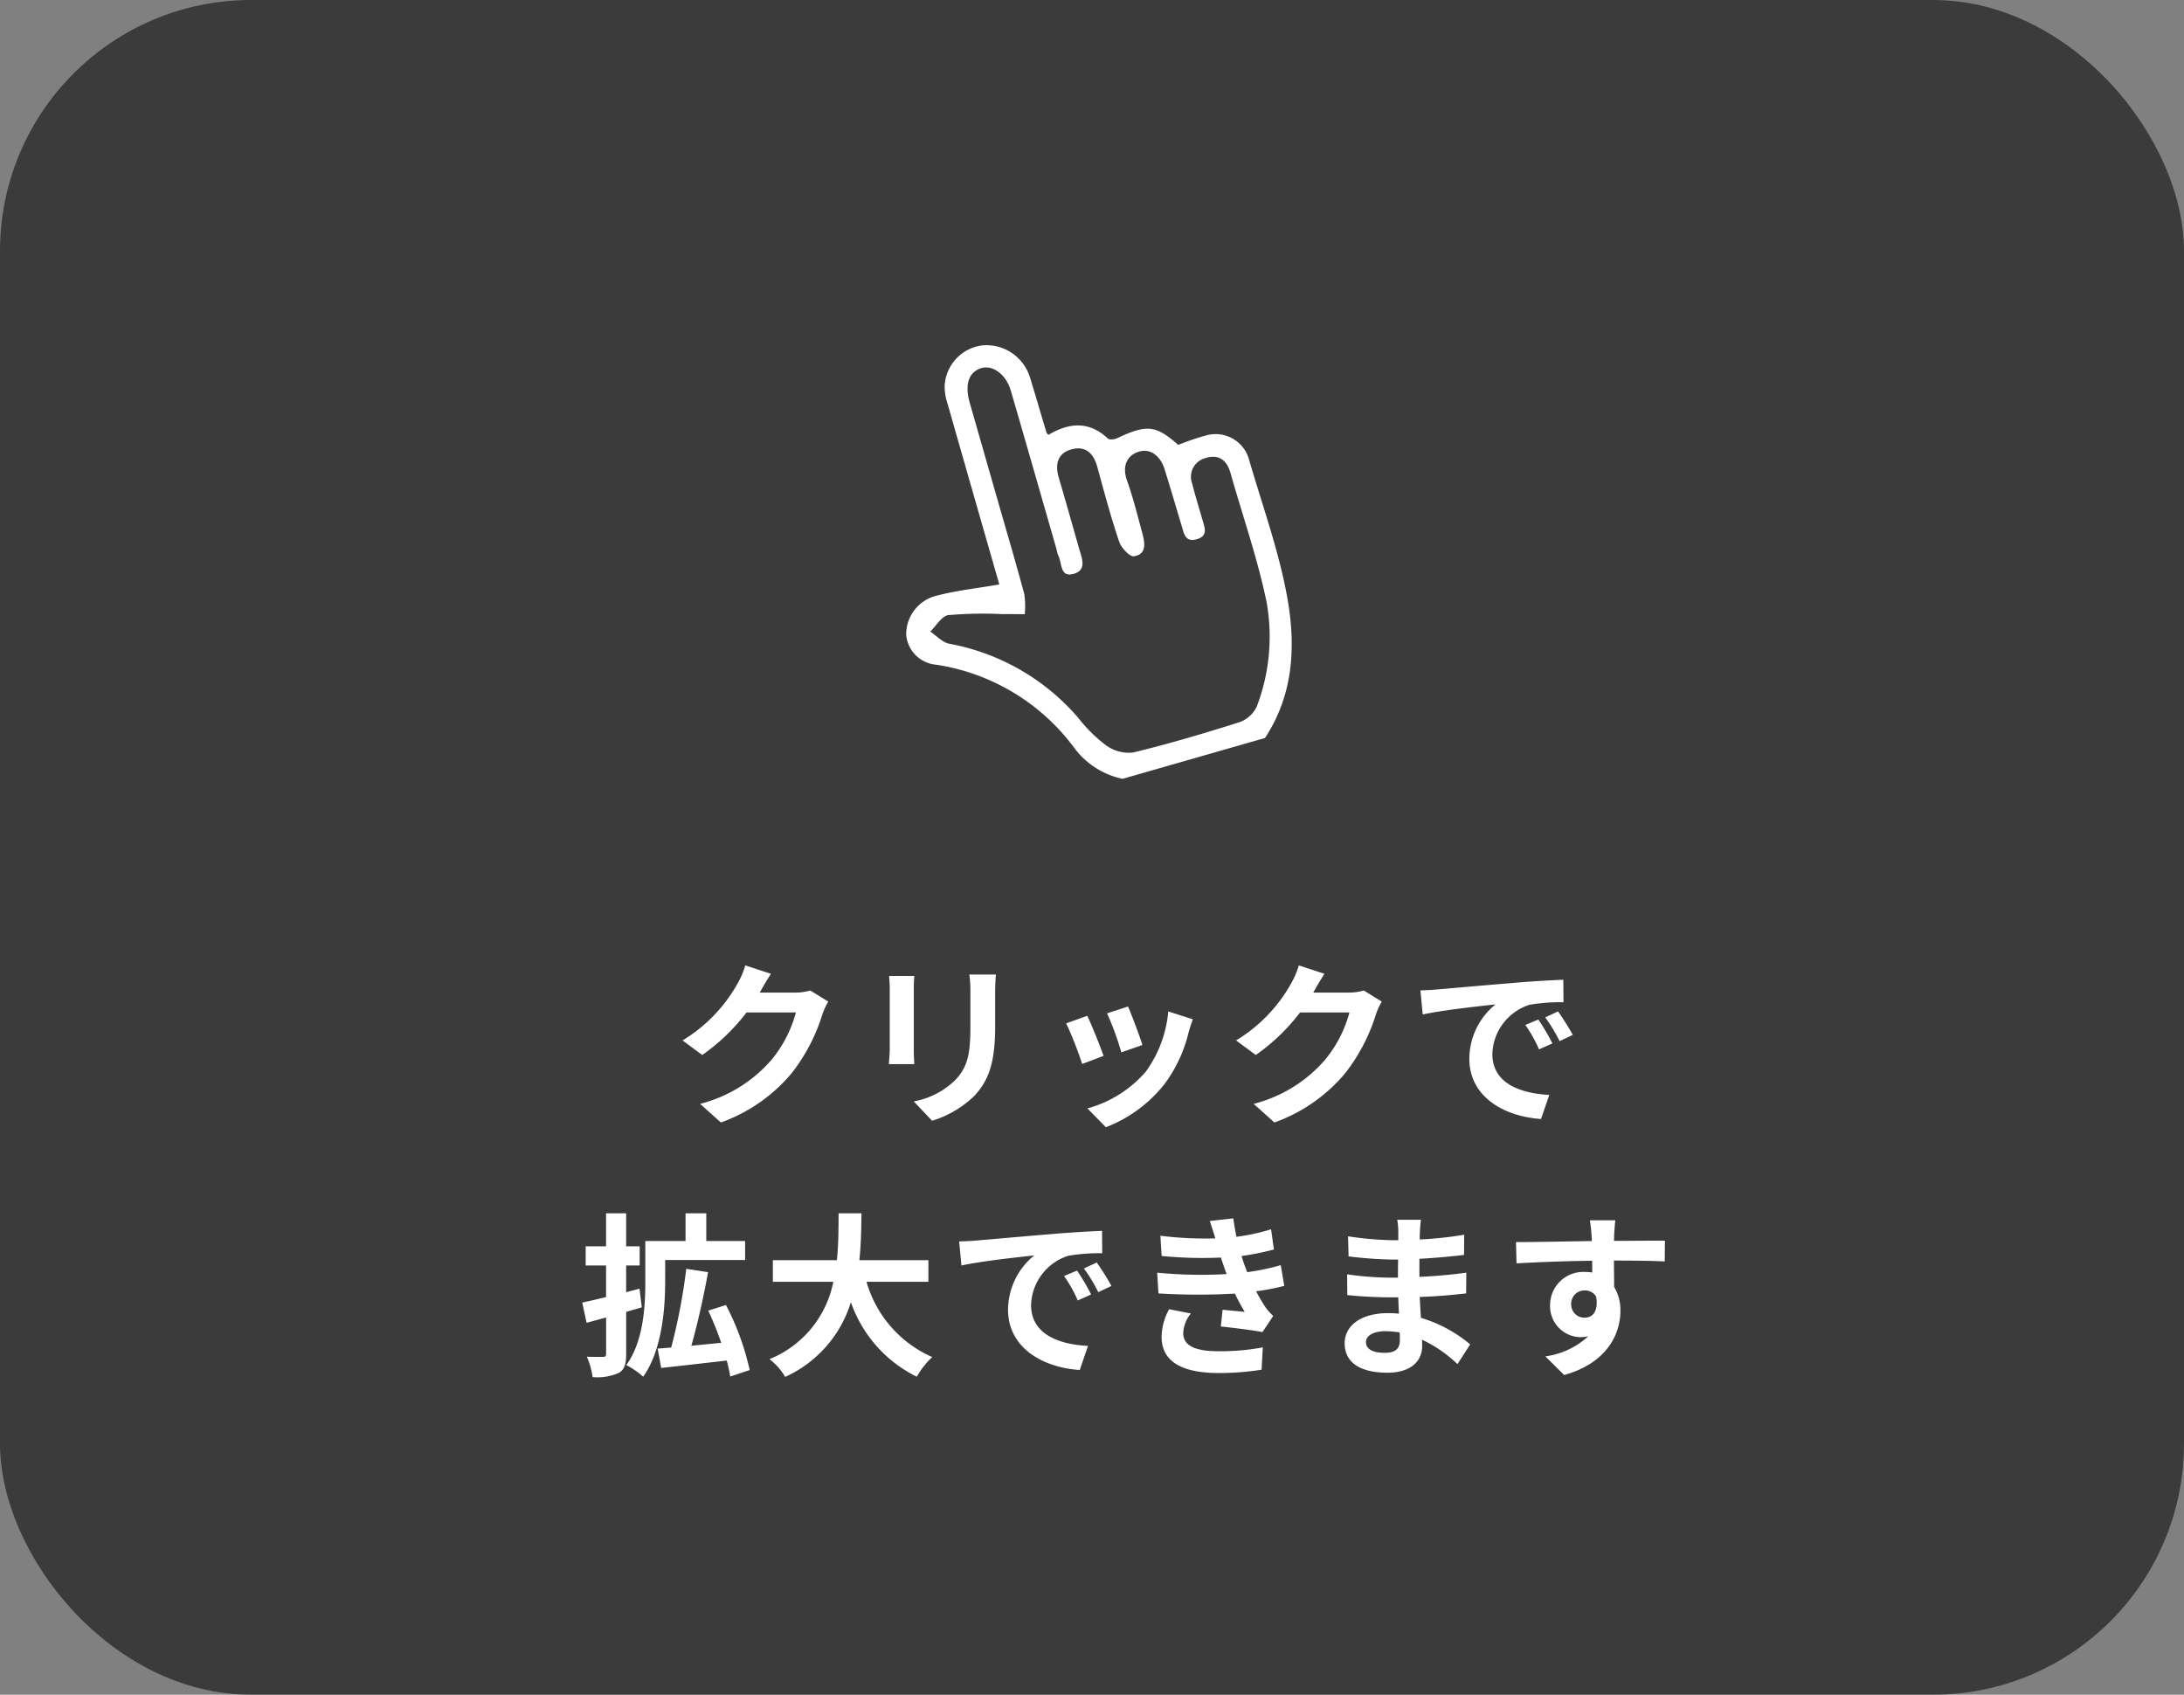 <svg xmlns="http://www.w3.org/2000/svg" width="174" height="135" viewBox="0 0 174 135">
  <rect x="0" y="0" width="174" height="135" fill="#808080" stroke="none"/>
  <g id="Group_47670" data-name="Group 47670" transform="translate(-358.596 -3405.216)">
    <g id="Group_47607" data-name="Group 47607" transform="translate(237.596 -5267.783)">
      <rect id="Rectangle_14414" data-name="Rectangle 14414" width="174" height="135" rx="20" transform="translate(121 8672.999)" opacity="0.537"/>
      <path id="Path_93744" data-name="Path 93744" d="M829.307,847.015a2.766,2.766,0,0,0-2.695-2.882,20.734,20.734,0,0,0-2.405.11c-1.29-2.011-1.939-2.273-4.54-1.85-.231.038-.625-.032-.716-.188-1.061-1.786-2.655-2.055-4.465-1.578-.059-.129-.1-.172-.1-.216-.017-1.532-.019-3.064-.052-4.594a3.629,3.629,0,0,0-2.949-3.495,3.427,3.427,0,0,0-3.775,2.289,4.232,4.232,0,0,0-.164,1.392c-.011,5.065-.006,10.13-.006,15-1.737-.189-3.364-.471-5-.517a3.176,3.176,0,0,0-3.228,2.291,2.614,2.614,0,0,0,1.635,2.986,16.824,16.824,0,0,1,8.708,9.3,6.429,6.429,0,0,0,3.059,3.531h11.8c3.226-2.762,4.448-6.547,4.817-10.52C829.574,854.416,829.323,850.7,829.307,847.015ZM827.524,858.2a15.584,15.584,0,0,1-3.057,7.817,2.422,2.422,0,0,1-1.7.808c-2.922.081-5.849.108-8.768-.016a3.089,3.089,0,0,1-1.923-1.149,12.045,12.045,0,0,1-1.519-2.706,17.774,17.774,0,0,0-8.264-8.517c-.492-.258-.787-.886-1.174-1.343.585-.309,1.219-.942,1.747-.864a33.165,33.165,0,0,1,4.169,1.114c.568.161,1.134.329,1.7.495a6.714,6.714,0,0,0,.409-1.564c.041-2.636.019-5.273.019-7.911s0-5.275,0-7.912c0-1.521.594-2.383,1.635-2.41.953-.026,1.772,1.02,1.778,2.365.021,4.41.016,8.821.019,13.232a2.044,2.044,0,0,0-.006.429c.148.657-.4,1.785.833,1.753,1.047-.027.918-1.015.918-1.777,0-1.966.016-3.932,0-5.9-.011-1.12.438-1.917,1.605-1.9s1.6.808,1.581,1.928c-.026,2.062-.062,4.126.032,6.185.024.517.477,1.406.814,1.446,1.031.122,1.133-.786,1.145-1.575.022-1.465.078-2.933-.014-4.392-.078-1.219.563-1.934,1.572-1.936.99,0,1.533.873,1.554,1.914.032,1.581.046,3.162.065,4.745.006.627-.079,1.322.867,1.317s.857-.7.857-1.325c0-1.008-.025-2.015.008-3.021a1.539,1.539,0,0,1,1.567-1.677c1.109-.035,1.605.612,1.6,1.707C827.581,851.113,827.788,854.677,827.524,858.2Z" transform="translate(-810.114 8124.081) rotate(-16)" fill="#fff"/>
      <path id="Path_186234" data-name="Path 186234" d="M-28.378-10.92l-2.044-.672a6.735,6.735,0,0,1-.63,1.47A12.327,12.327,0,0,1-35.42-5.614l1.568,1.162A15.958,15.958,0,0,0-30.324-7.84h3.934a9.952,9.952,0,0,1-1.988,3.822A11.157,11.157,0,0,1-34.02-.56L-32.368.924a13.072,13.072,0,0,0,5.656-3.948A14.607,14.607,0,0,0-24.276-7.7a5.605,5.605,0,0,1,.462-1.008l-1.428-.882a4.489,4.489,0,0,1-1.218.168h-2.814c.014-.028.028-.042.042-.07C-29.064-9.8-28.7-10.43-28.378-10.92Zm17.92.056h-2.114a9.876,9.876,0,0,1,.084,1.4V-6.8c0,2.184-.182,3.234-1.148,4.284A6.334,6.334,0,0,1-17-.756L-15.54.784a8.243,8.243,0,0,0,3.4-2.016c1.036-1.148,1.624-2.45,1.624-5.46V-9.464C-10.514-10.024-10.486-10.472-10.458-10.864Zm-6.5.112H-18.97a9.941,9.941,0,0,1,.056,1.078v4.718c0,.42-.056.966-.07,1.232h2.03C-16.982-4.046-17-4.592-17-4.942V-9.674C-17-10.122-16.982-10.43-16.954-10.752ZM.07-8.316-1.6-7.77A23.319,23.319,0,0,1-.462-4.662l1.68-.588C1.022-5.894.336-7.714.07-8.316ZM5.236-7.294l-1.96-.63a9.575,9.575,0,0,1-1.792,4.8A9.42,9.42,0,0,1-3.164-.2l1.47,1.5A10.933,10.933,0,0,0,3-2.17a11.289,11.289,0,0,0,1.9-4.1C4.984-6.552,5.068-6.846,5.236-7.294Zm-8.414-.28-1.68.6A28.278,28.278,0,0,1-3.584-3.738l1.708-.644C-2.156-5.166-2.828-6.86-3.178-7.574Zm18.9-3.346-2.044-.672a6.735,6.735,0,0,1-.63,1.47A12.327,12.327,0,0,1,8.68-5.614l1.568,1.162A15.958,15.958,0,0,0,13.776-7.84H17.71a9.952,9.952,0,0,1-1.988,3.822A11.157,11.157,0,0,1,10.08-.56L11.732.924a13.072,13.072,0,0,0,5.656-3.948A14.607,14.607,0,0,0,19.824-7.7a5.605,5.605,0,0,1,.462-1.008L18.858-9.59a4.489,4.489,0,0,1-1.218.168H14.826c.014-.028.028-.042.042-.07C15.036-9.8,15.4-10.43,15.722-10.92ZM23.366-9.6l.182,1.918c1.624-.35,4.48-.658,5.8-.8a5.6,5.6,0,0,0-2.086,4.326c0,3.038,2.772,4.606,5.712,4.8l.658-1.918c-2.38-.126-4.536-.952-4.536-3.262a4.254,4.254,0,0,1,2.968-3.92,14.544,14.544,0,0,1,2.7-.2l-.014-1.792c-.994.042-2.52.126-3.962.252-2.562.21-4.872.42-6.048.518C24.472-9.646,23.926-9.618,23.366-9.6ZM32.76-7.28l-1.036.434A10.8,10.8,0,0,1,32.816-4.9l1.064-.476A17.377,17.377,0,0,0,32.76-7.28Zm1.568-.644-1.022.476a12.317,12.317,0,0,1,1.148,1.89l1.05-.5A20.94,20.94,0,0,0,34.328-7.924ZM-38.85,14.162l-1.064.28V12.314h1.078V10.788h-1.078V8.156h-1.6v2.632h-1.624v1.526h1.624v2.52c-.714.168-1.372.322-1.9.434l.35,1.61,1.554-.42v2.87c0,.21-.07.266-.238.266s-.756.014-1.3-.014a6.049,6.049,0,0,1,.462,1.624,4.136,4.136,0,0,0,2.086-.336c.448-.252.588-.7.588-1.526V16.01c.42-.126.84-.238,1.246-.364Zm2.044-2.282h6.37V10.368H-33.53V8.156h-1.652v2.212h-3.206V13.6c0,1.96-.14,4.746-1.512,6.65a6.531,6.531,0,0,1,1.344.924c1.484-2.086,1.75-5.376,1.75-7.56Zm6.734,8.764a21.165,21.165,0,0,0-1.89-5.18l-1.414.448a24.468,24.468,0,0,1,1.036,2.562c-.8.084-1.61.154-2.38.238.476-1.68.98-3.892,1.33-5.866l-1.736-.266a46.048,46.048,0,0,1-1.2,6.272l-1.078.084.28,1.54c1.442-.154,3.374-.378,5.222-.588a11.241,11.241,0,0,1,.28,1.274Zm14.238-7.028V11.894h-5.5c.14-1.3.154-2.59.168-3.738h-1.82c-.014,1.148,0,2.422-.14,3.738h-5.1v1.722h4.816a8.393,8.393,0,0,1-5.082,6.16,4.933,4.933,0,0,1,1.246,1.414,9.636,9.636,0,0,0,5.236-5.95,10.443,10.443,0,0,0,5.25,5.936,6.7,6.7,0,0,1,1.232-1.568,9.342,9.342,0,0,1-5.236-5.992Zm2.45-3.22.182,1.918c1.624-.35,4.48-.658,5.8-.8a5.6,5.6,0,0,0-2.086,4.326c0,3.038,2.772,4.606,5.712,4.8l.658-1.918c-2.38-.126-4.536-.952-4.536-3.262a4.254,4.254,0,0,1,2.968-3.92,14.544,14.544,0,0,1,2.7-.2L-2,9.556c-.994.042-2.52.126-3.962.252-2.562.21-4.872.42-6.048.518C-12.278,10.354-12.824,10.382-13.384,10.4ZM-3.99,12.72l-1.036.434A10.8,10.8,0,0,1-3.934,15.1l1.064-.476A17.377,17.377,0,0,0-3.99,12.72Zm1.568-.644-1.022.476A12.316,12.316,0,0,1-2.3,14.442l1.05-.5A20.941,20.941,0,0,0-2.422,12.076Zm4.816.812.1,1.652a52.065,52.065,0,0,0,6.09.014c.224.476.49.966.784,1.456-.42-.042-1.176-.112-1.764-.168l-.14,1.33c1.022.112,2.534.294,3.318.448l.854-1.288a4.268,4.268,0,0,1-.63-.714,12.741,12.741,0,0,1-.728-1.246,18.759,18.759,0,0,0,2.24-.434l-.28-1.652a18.074,18.074,0,0,1-2.674.56c-.084-.224-.168-.434-.238-.63s-.14-.434-.21-.658a20.409,20.409,0,0,0,2.576-.518l-.224-1.61a16.091,16.091,0,0,1-2.758.6q-.147-.714-.252-1.47l-1.876.21c.168.49.308.938.448,1.386a29.122,29.122,0,0,1-4.382-.21l.1,1.61a32.733,32.733,0,0,0,4.718.126c.084.238.168.5.28.826.056.154.112.322.182.49A35.876,35.876,0,0,1,2.394,12.888Zm2.688,3.248L3.346,15.8a4.649,4.649,0,0,0-.6,2.254c.028,2,1.764,2.828,4.564,2.828a21.5,21.5,0,0,0,3.4-.266l.1-1.778a18.426,18.426,0,0,1-3.514.308c-1.848,0-2.828-.42-2.828-1.456A2.628,2.628,0,0,1,5.082,16.136Zm13.944,2.282c0-.476.546-.868,1.54-.868a7.775,7.775,0,0,1,1.148.1c.014.252.014.448.014.6,0,.812-.49,1.022-1.232,1.022C19.53,19.272,19.026,18.95,19.026,18.418Zm4.382-9.744h-1.89a5.628,5.628,0,0,1,.084.966V10.3h-.546A26.138,26.138,0,0,1,17.6,9.99l.042,1.6a32.183,32.183,0,0,0,3.43.252h.518c-.014.476-.014.98-.014,1.442H20.9a24.738,24.738,0,0,1-3.374-.266l.014,1.652c.924.112,2.52.182,3.332.182H21.6c.014.42.028.868.056,1.3-.28-.028-.574-.042-.868-.042-2.156,0-3.458.994-3.458,2.408,0,1.484,1.176,2.338,3.416,2.338,1.848,0,2.758-.924,2.758-2.114,0-.154,0-.322-.014-.518a10.731,10.731,0,0,1,2.828,1.946L27.328,18.6a10.961,10.961,0,0,0-3.92-2.114c-.042-.56-.07-1.134-.1-1.666,1.344-.042,2.436-.14,3.7-.28l.014-1.652c-1.134.154-2.324.266-3.738.336V11.782c1.358-.07,2.632-.2,3.556-.308l.014-1.61a29.342,29.342,0,0,1-3.542.378c0-.224,0-.434.014-.574A9.455,9.455,0,0,1,23.408,8.674Zm15.484.042h-2.03A10.159,10.159,0,0,1,37,9.934c.014.112.014.252.028.434-1.9.028-4.452.084-6.048.084l.042,1.694c1.722-.1,3.906-.182,6.02-.21.014.308.014.63.014.938a3.633,3.633,0,0,0-.56-.042,2.641,2.641,0,0,0-2.8,2.618,2.47,2.47,0,0,0,2.408,2.576,2.993,2.993,0,0,0,.63-.07,6.291,6.291,0,0,1-3.416,1.6l1.5,1.484c3.416-.952,4.48-3.276,4.48-5.1a3.563,3.563,0,0,0-.5-1.918c0-.616-.014-1.386-.014-2.1,1.9,0,3.206.028,4.046.07l.014-1.652c-.728-.014-2.646.014-4.06.014.014-.168.014-.322.014-.434C38.808,9.7,38.864,8.94,38.892,8.716Zm-3.514,6.706a1.054,1.054,0,0,1,1.078-1.12,1.032,1.032,0,0,1,.91.49c.2,1.232-.322,1.68-.91,1.68A1.045,1.045,0,0,1,35.378,15.422Z" transform="translate(210.8 8761.493)" fill="#fff"/>
    </g>
  </g>
</svg>
